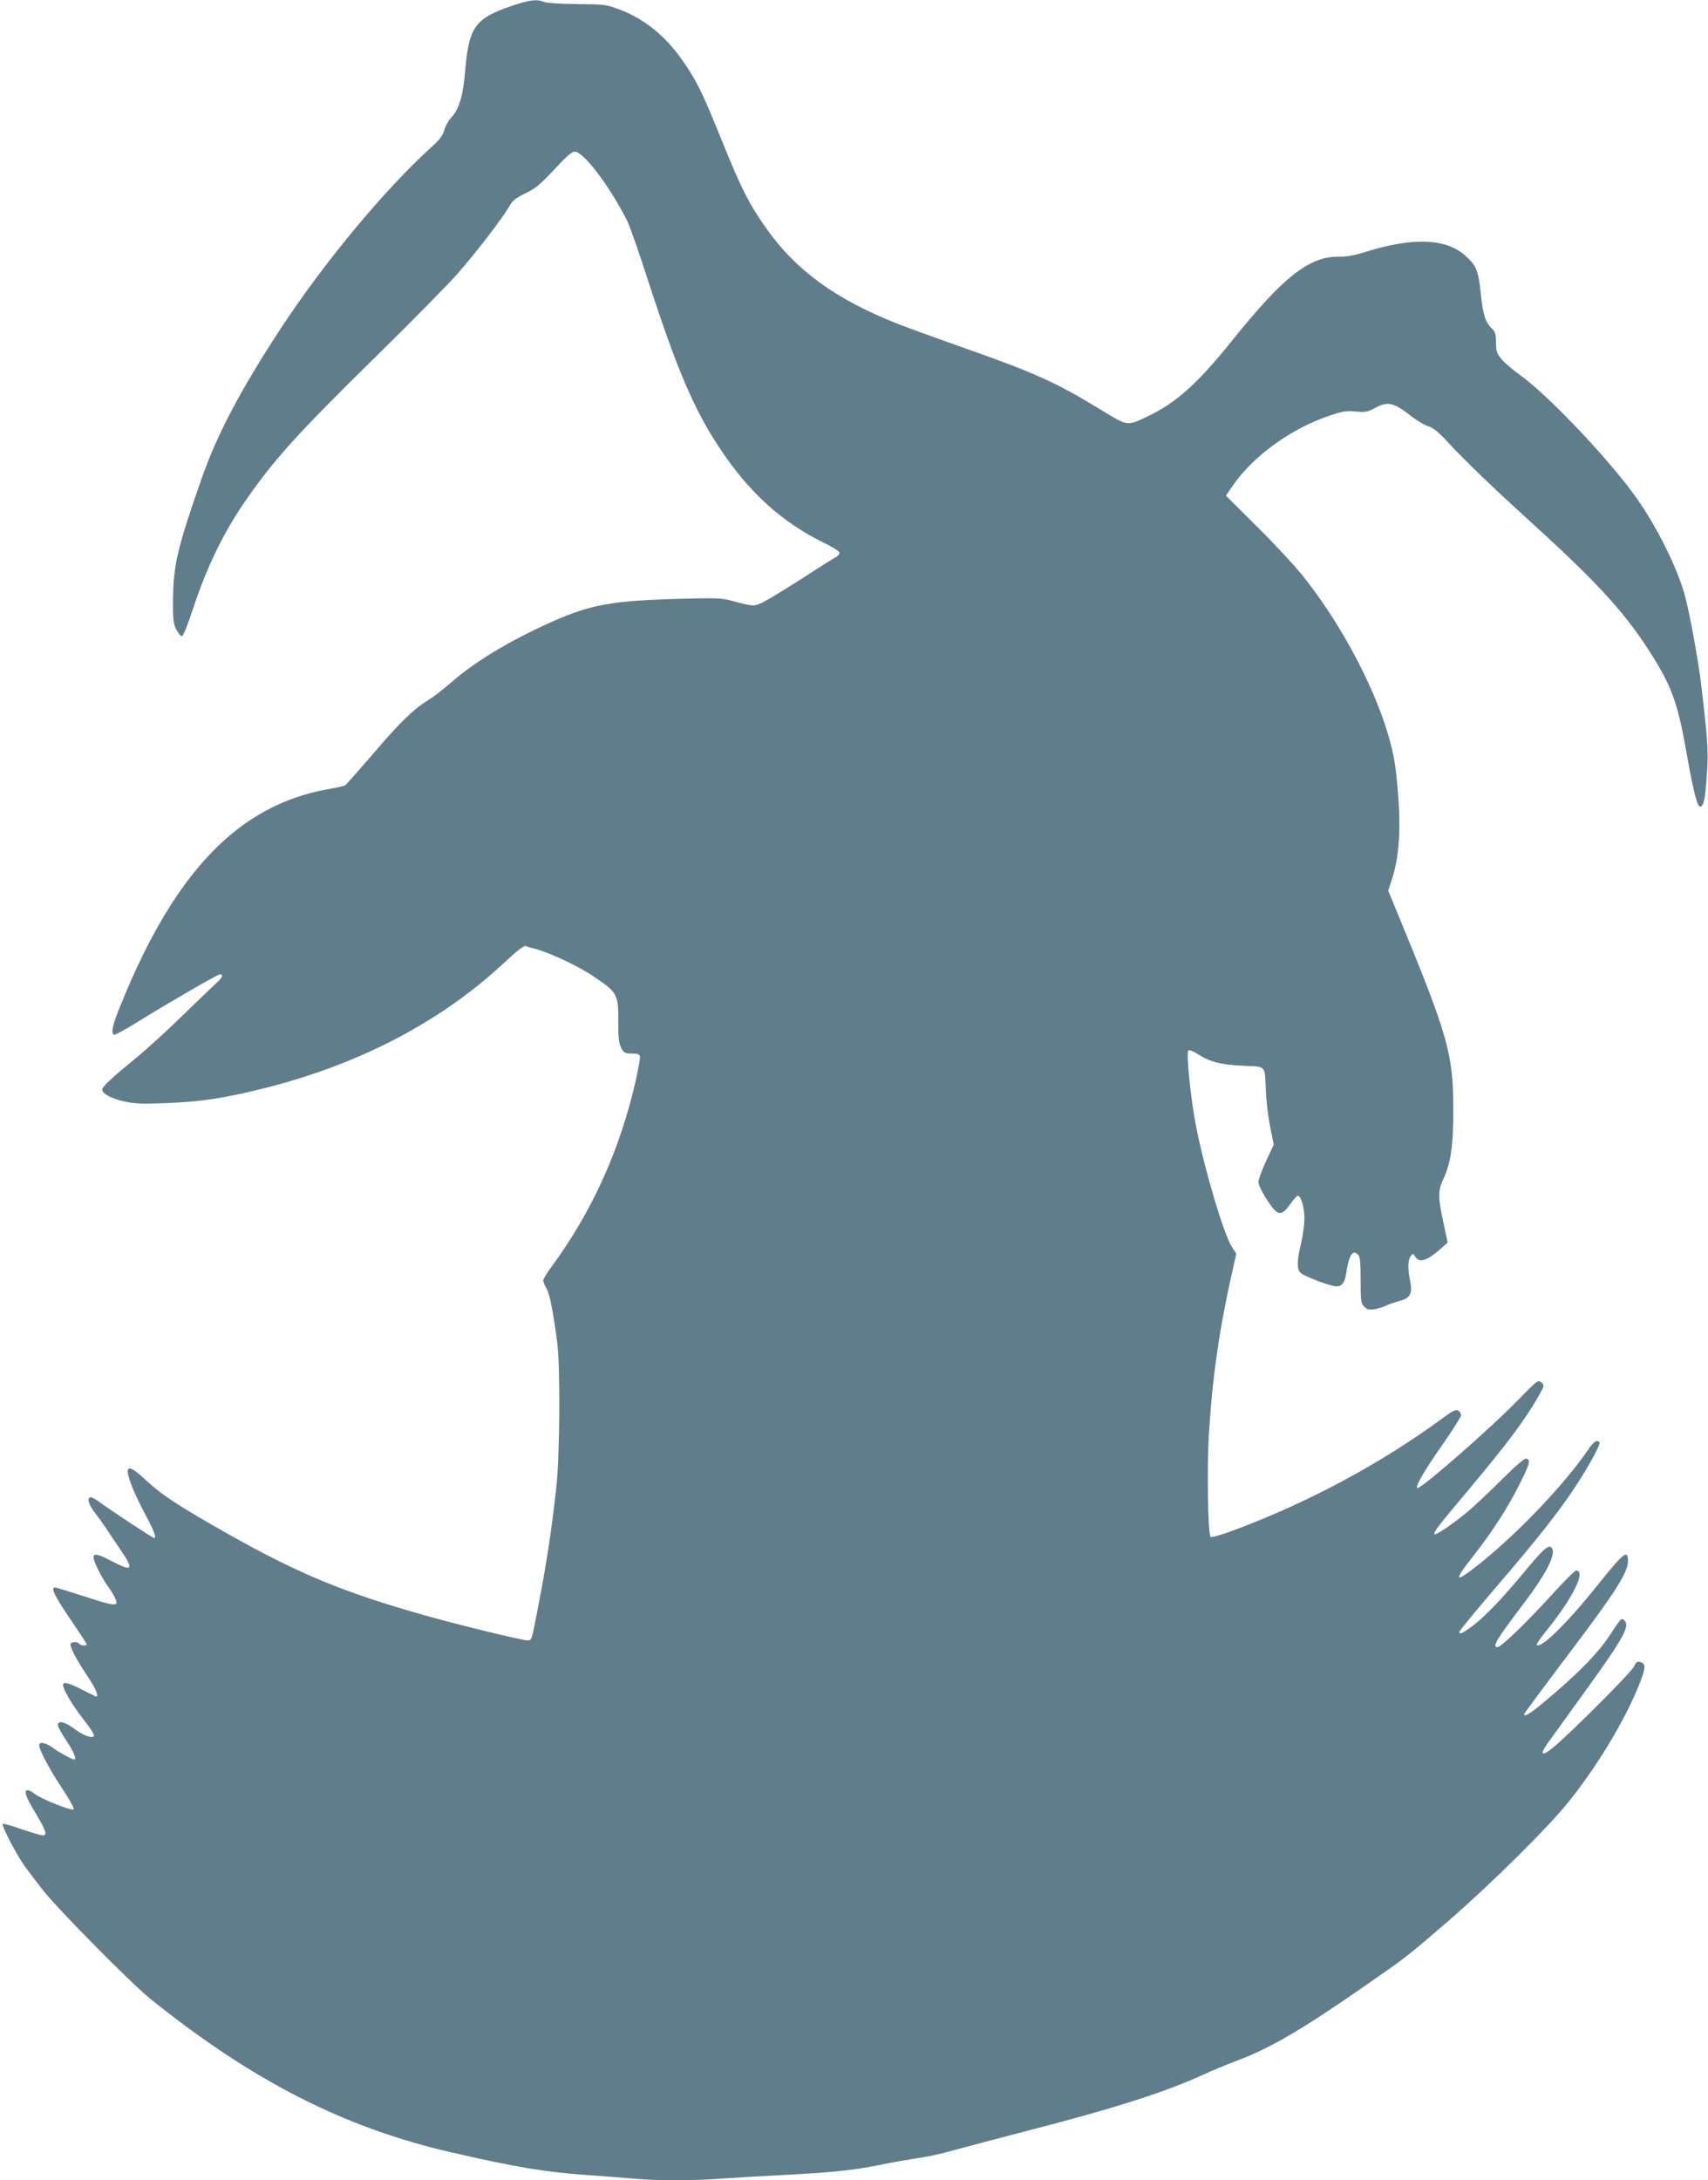 <?xml version="1.0" standalone="no"?>
<!DOCTYPE svg PUBLIC "-//W3C//DTD SVG 20010904//EN"
 "http://www.w3.org/TR/2001/REC-SVG-20010904/DTD/svg10.dtd">
<svg version="1.0" xmlns="http://www.w3.org/2000/svg"
 width="1003pt" height="1280pt" viewBox="0 0 1003 1280"
 preserveAspectRatio="xMidYMid meet">
<g transform="translate(0,1280) scale(0.1,-0.1)"
fill="#607d8b" stroke="none">
<path d="M3010 12767 c-221 -74 -257 -124 -279 -389 -12 -142 -35 -219 -81
-268 -17 -18 -35 -51 -41 -73 -8 -32 -26 -56 -77 -102 -271 -245 -633 -681
-887 -1069 -237 -363 -372 -619 -464 -884 -140 -400 -163 -501 -165 -702 -1
-116 2 -141 19 -175 11 -22 26 -40 33 -40 8 0 36 70 72 180 73 220 169 420
286 592 173 255 311 408 793 881 198 194 407 407 466 473 111 126 266 328 306
398 18 33 37 48 94 76 59 28 87 51 169 139 69 75 104 106 121 106 51 0 205
-202 308 -406 14 -27 69 -184 122 -349 172 -529 272 -763 424 -990 169 -255
363 -431 606 -550 53 -25 95 -53 95 -60 0 -8 -10 -20 -22 -26 -13 -7 -98 -60
-190 -120 -92 -59 -194 -122 -227 -139 -66 -33 -58 -33 -209 7 -43 11 -101 13
-275 8 -414 -11 -535 -33 -765 -135 -253 -113 -453 -234 -599 -362 -40 -35
-97 -79 -128 -98 -89 -55 -167 -131 -328 -320 -83 -96 -155 -178 -161 -181 -6
-4 -53 -14 -104 -23 -520 -94 -894 -482 -1208 -1253 -53 -128 -64 -176 -45
-188 6 -3 76 36 158 87 157 98 452 268 464 268 23 0 14 -22 -19 -50 -20 -18
-111 -105 -202 -194 -91 -89 -214 -201 -275 -250 -132 -108 -195 -166 -195
-182 0 -25 53 -53 128 -70 63 -14 105 -16 250 -10 191 7 334 28 548 81 572
139 1065 395 1442 750 61 57 109 94 117 91 8 -3 33 -10 57 -16 94 -26 258
-103 352 -168 131 -88 138 -102 137 -259 -1 -94 3 -125 16 -153 17 -32 22 -35
63 -35 33 0 45 -4 48 -16 2 -9 -9 -70 -23 -135 -92 -410 -258 -778 -498 -1103
-26 -35 -47 -70 -47 -78 0 -9 9 -30 19 -47 19 -31 38 -129 63 -316 19 -147 16
-668 -6 -860 -29 -259 -56 -437 -112 -725 -33 -169 -31 -165 -58 -165 -32 0
-404 91 -599 146 -476 134 -744 245 -1157 478 -294 166 -388 228 -485 318 -74
69 -105 83 -105 50 0 -36 39 -131 99 -245 54 -100 72 -147 57 -147 -8 0 -268
171 -315 207 -24 18 -50 33 -57 33 -26 0 -14 -45 24 -92 20 -26 46 -62 58 -80
11 -18 49 -73 82 -122 92 -133 84 -147 -42 -81 -116 61 -130 51 -77 -56 17
-32 41 -74 54 -91 33 -45 58 -94 50 -102 -12 -12 -41 -6 -194 44 -85 27 -158
50 -164 50 -30 3 -6 -48 84 -180 56 -82 101 -151 101 -154 0 -10 -38 -7 -45 4
-8 13 -42 13 -50 0 -8 -14 32 -91 101 -194 47 -70 66 -116 49 -116 -3 0 -40
18 -82 40 -78 40 -113 49 -113 29 0 -27 56 -122 120 -203 44 -56 67 -93 61
-99 -14 -14 -64 6 -121 48 -52 38 -90 46 -90 17 0 -9 22 -50 50 -91 43 -64 62
-111 45 -111 -11 0 -91 44 -120 66 -42 32 -85 42 -85 19 0 -29 61 -144 138
-259 44 -66 69 -113 64 -118 -11 -11 -189 60 -229 91 -14 12 -32 21 -39 21
-26 0 -14 -37 40 -126 62 -104 73 -132 54 -139 -7 -3 -64 13 -125 34 -62 22
-114 37 -117 33 -7 -12 78 -176 129 -248 26 -35 74 -99 108 -142 99 -123 518
-546 629 -636 601 -483 1138 -757 1768 -902 390 -89 549 -116 810 -134 85 -6
202 -15 260 -20 134 -13 351 -13 516 0 71 5 226 14 344 20 308 16 426 28 585
60 77 16 178 33 225 40 47 6 139 26 205 45 66 18 262 70 435 115 514 132 819
230 1040 332 47 22 128 55 180 75 203 75 385 181 743 429 274 190 267 185 507
392 248 214 594 556 714 707 182 228 349 512 426 722 24 68 23 87 -9 96 -17 4
-24 -1 -35 -26 -13 -31 -356 -375 -468 -470 -72 -62 -91 -53 -41 17 21 29 121
168 223 309 230 319 265 384 226 416 -16 13 -15 14 -86 -94 -61 -93 -171 -207
-329 -342 -127 -109 -171 -139 -171 -116 0 3 122 168 271 365 273 362 339 466
339 536 0 67 -27 45 -172 -136 -184 -231 -340 -384 -364 -359 -3 3 21 39 54
80 156 191 239 357 177 357 -7 0 -69 -62 -138 -138 -146 -161 -302 -312 -323
-312 -34 0 -7 45 161 266 116 153 177 268 162 308 -14 37 -45 13 -152 -116
-140 -170 -243 -277 -318 -334 -60 -44 -77 -52 -77 -34 0 6 97 124 216 263
242 282 370 444 467 592 81 124 149 250 140 258 -15 16 -34 4 -64 -40 -140
-205 -406 -485 -637 -671 -153 -122 -162 -111 -38 46 113 145 196 274 267 414
63 125 68 145 43 155 -10 4 -58 -37 -152 -130 -75 -75 -166 -160 -202 -189
-92 -75 -179 -132 -186 -125 -9 9 21 48 201 262 231 276 334 414 414 556 30
55 31 56 12 73 -18 17 -23 13 -133 -100 -163 -168 -582 -534 -596 -520 -11 11
41 101 153 261 58 83 105 158 105 167 0 10 -8 22 -18 27 -14 7 -33 -2 -92 -46
-358 -263 -780 -490 -1214 -653 -77 -29 -142 -48 -147 -43 -16 16 -22 401 -10
603 21 340 61 616 137 953 l24 107 -25 38 c-47 69 -167 473 -214 724 -29 150
-56 417 -43 430 6 6 27 -2 58 -22 71 -45 134 -61 267 -67 136 -7 123 9 131
-153 2 -58 14 -151 25 -207 l21 -103 -45 -96 c-25 -53 -45 -109 -45 -124 0
-16 21 -59 50 -104 63 -96 83 -100 136 -26 20 28 40 50 45 50 19 0 39 -70 39
-132 0 -35 -9 -101 -20 -148 -25 -108 -25 -152 -2 -173 24 -22 180 -80 211
-79 31 0 48 23 56 75 17 111 38 143 70 111 12 -12 15 -43 15 -150 0 -123 2
-136 21 -155 17 -17 29 -20 61 -15 22 4 52 13 68 21 15 8 48 19 74 26 67 17
82 43 67 116 -15 75 -14 125 3 148 13 18 14 18 27 -3 24 -39 69 -24 152 49
l38 34 -25 118 c-32 147 -32 187 -2 251 46 97 61 201 60 416 0 323 -29 425
-327 1148 l-55 133 24 74 c48 151 54 345 20 636 -36 309 -264 785 -546 1139
-46 58 -166 187 -267 287 l-184 183 39 57 c119 174 343 337 570 413 78 26 101
30 154 24 55 -5 69 -3 111 20 77 42 111 34 219 -51 32 -24 75 -50 97 -56 28
-9 60 -35 117 -97 93 -101 255 -257 489 -470 405 -368 562 -543 719 -798 106
-171 141 -273 191 -558 28 -161 52 -268 67 -297 16 -31 35 -2 42 66 21 224 20
263 -21 612 -18 162 -75 472 -104 567 -52 175 -179 421 -301 585 -171 230
-504 578 -658 688 -46 33 -97 77 -114 98 -27 33 -31 47 -31 98 0 47 -5 62 -23
79 -39 37 -53 79 -66 203 -14 137 -25 166 -89 224 -113 104 -309 112 -592 23
-64 -20 -109 -28 -155 -27 -171 2 -325 -119 -621 -488 -207 -258 -332 -370
-501 -450 -120 -57 -114 -58 -268 36 -272 166 -387 218 -830 374 -151 53 -318
114 -371 135 -364 144 -597 314 -771 562 -98 138 -148 237 -251 493 -118 291
-148 355 -222 465 -107 162 -239 271 -397 328 -67 25 -85 27 -238 28 -99 1
-176 6 -193 12 -44 18 -84 14 -187 -21z"/>
</g>
</svg>
